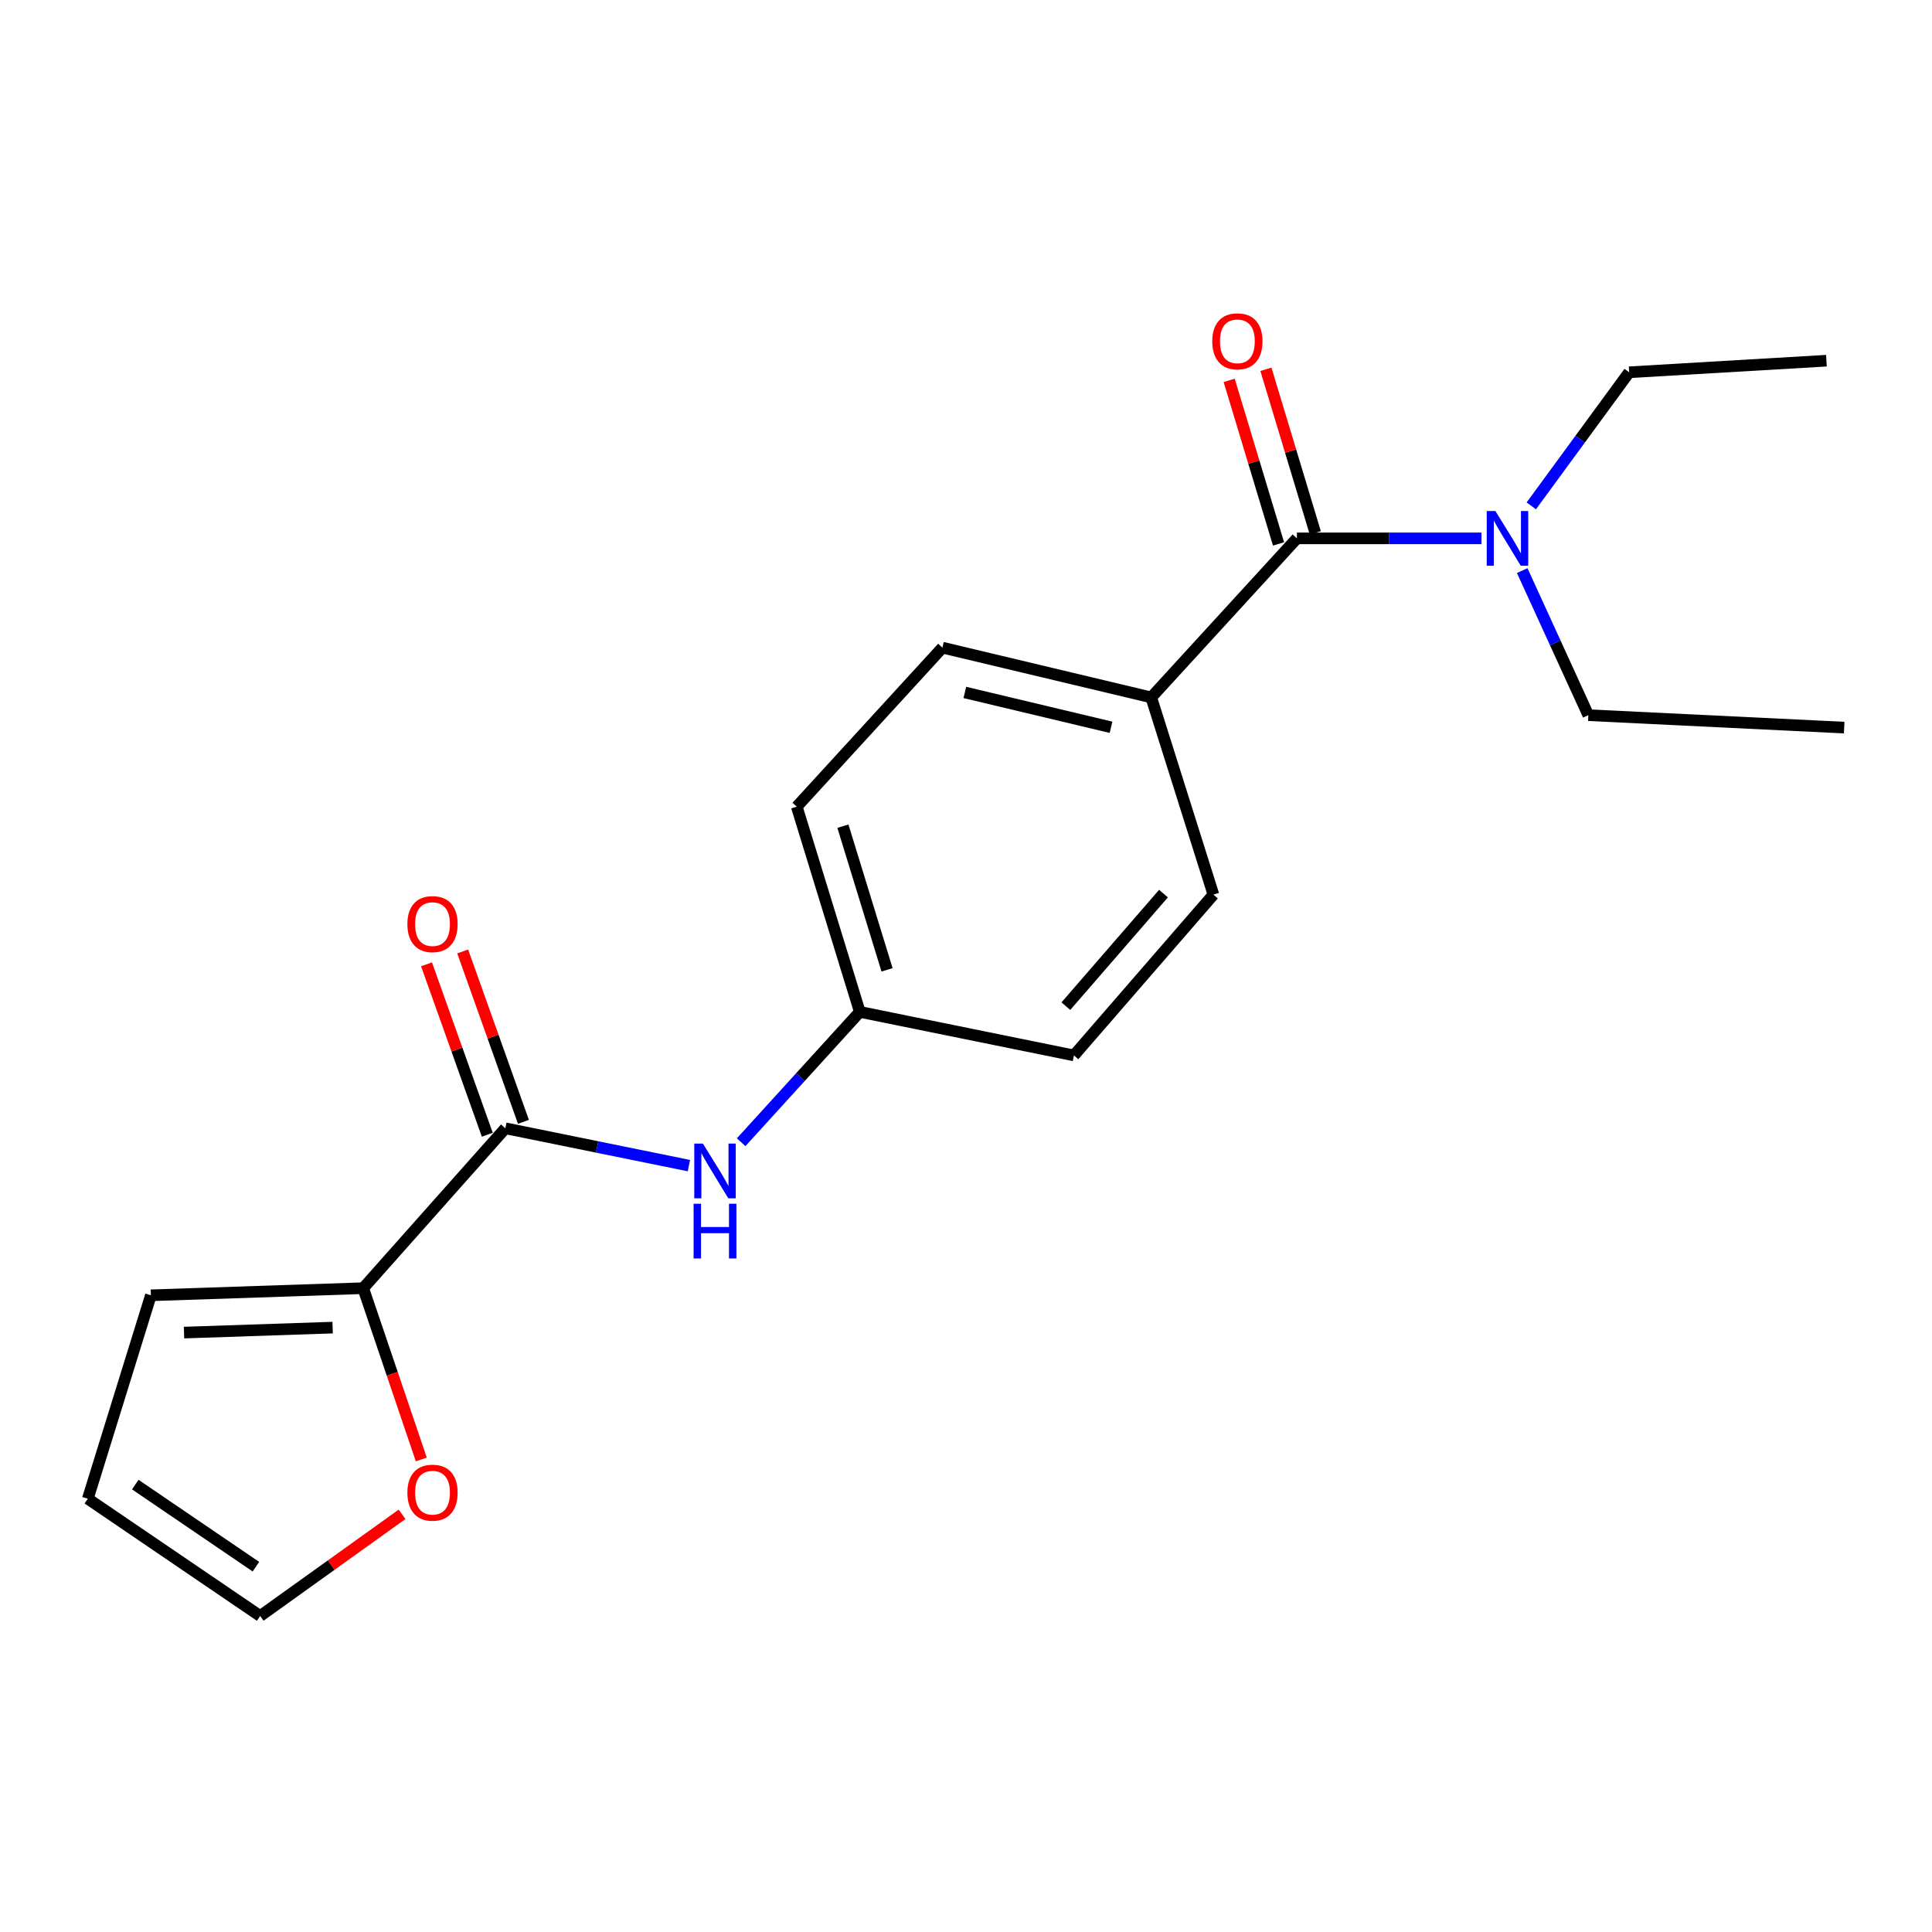 <?xml version='1.0' encoding='iso-8859-1'?>
<svg version='1.1' baseProfile='full'
              xmlns='http://www.w3.org/2000/svg'
                      xmlns:rdkit='http://www.rdkit.org/xml'
                      xmlns:xlink='http://www.w3.org/1999/xlink'
                  xml:space='preserve'
width='1000px' height='1000px' viewBox='0 0 1000 1000'>
<!-- END OF HEADER -->
<rect style='opacity:1.0;fill:#FFFFFF;stroke:none' width='1000' height='1000' x='0' y='0'> </rect>
<path class='bond-1' d='M 261.575,583.998 L 187.993,666.762' style='fill:none;fill-rule:evenodd;stroke:#000000;stroke-width:6px;stroke-linecap:butt;stroke-linejoin:miter;stroke-opacity:1' />
<path class='bond-2' d='M 261.575,583.998 L 309.077,593.66' style='fill:none;fill-rule:evenodd;stroke:#000000;stroke-width:6px;stroke-linecap:butt;stroke-linejoin:miter;stroke-opacity:1' />
<path class='bond-2' d='M 309.077,593.66 L 356.579,603.323' style='fill:none;fill-rule:evenodd;stroke:#0000FF;stroke-width:6px;stroke-linecap:butt;stroke-linejoin:miter;stroke-opacity:1' />
<path class='bond-8' d='M 270.931,580.662 L 255.207,536.563' style='fill:none;fill-rule:evenodd;stroke:#000000;stroke-width:6px;stroke-linecap:butt;stroke-linejoin:miter;stroke-opacity:1' />
<path class='bond-8' d='M 255.207,536.563 L 239.482,492.464' style='fill:none;fill-rule:evenodd;stroke:#FF0000;stroke-width:6px;stroke-linecap:butt;stroke-linejoin:miter;stroke-opacity:1' />
<path class='bond-8' d='M 252.219,587.334 L 236.494,543.235' style='fill:none;fill-rule:evenodd;stroke:#000000;stroke-width:6px;stroke-linecap:butt;stroke-linejoin:miter;stroke-opacity:1' />
<path class='bond-8' d='M 236.494,543.235 L 220.77,499.136' style='fill:none;fill-rule:evenodd;stroke:#FF0000;stroke-width:6px;stroke-linecap:butt;stroke-linejoin:miter;stroke-opacity:1' />
<path class='bond-0' d='M 671.278,278.657 L 595.876,360.979' style='fill:none;fill-rule:evenodd;stroke:#000000;stroke-width:6px;stroke-linecap:butt;stroke-linejoin:miter;stroke-opacity:1' />
<path class='bond-5' d='M 671.278,278.657 L 719.039,278.657' style='fill:none;fill-rule:evenodd;stroke:#000000;stroke-width:6px;stroke-linecap:butt;stroke-linejoin:miter;stroke-opacity:1' />
<path class='bond-5' d='M 719.039,278.657 L 766.801,278.657' style='fill:none;fill-rule:evenodd;stroke:#0000FF;stroke-width:6px;stroke-linecap:butt;stroke-linejoin:miter;stroke-opacity:1' />
<path class='bond-6' d='M 680.787,275.786 L 668.01,233.46' style='fill:none;fill-rule:evenodd;stroke:#000000;stroke-width:6px;stroke-linecap:butt;stroke-linejoin:miter;stroke-opacity:1' />
<path class='bond-6' d='M 668.01,233.46 L 655.233,191.134' style='fill:none;fill-rule:evenodd;stroke:#FF0000;stroke-width:6px;stroke-linecap:butt;stroke-linejoin:miter;stroke-opacity:1' />
<path class='bond-6' d='M 661.769,281.527 L 648.992,239.201' style='fill:none;fill-rule:evenodd;stroke:#000000;stroke-width:6px;stroke-linecap:butt;stroke-linejoin:miter;stroke-opacity:1' />
<path class='bond-6' d='M 648.992,239.201 L 636.215,196.875' style='fill:none;fill-rule:evenodd;stroke:#FF0000;stroke-width:6px;stroke-linecap:butt;stroke-linejoin:miter;stroke-opacity:1' />
<path class='bond-4' d='M 187.993,666.762 L 203.026,711.088' style='fill:none;fill-rule:evenodd;stroke:#000000;stroke-width:6px;stroke-linecap:butt;stroke-linejoin:miter;stroke-opacity:1' />
<path class='bond-4' d='M 203.026,711.088 L 218.059,755.414' style='fill:none;fill-rule:evenodd;stroke:#FF0000;stroke-width:6px;stroke-linecap:butt;stroke-linejoin:miter;stroke-opacity:1' />
<path class='bond-7' d='M 187.993,666.762 L 78.101,670.448' style='fill:none;fill-rule:evenodd;stroke:#000000;stroke-width:6px;stroke-linecap:butt;stroke-linejoin:miter;stroke-opacity:1' />
<path class='bond-7' d='M 172.175,687.169 L 95.251,689.75' style='fill:none;fill-rule:evenodd;stroke:#000000;stroke-width:6px;stroke-linecap:butt;stroke-linejoin:miter;stroke-opacity:1' />
<path class='bond-13' d='M 383.611,591.217 L 414.324,557.483' style='fill:none;fill-rule:evenodd;stroke:#0000FF;stroke-width:6px;stroke-linecap:butt;stroke-linejoin:miter;stroke-opacity:1' />
<path class='bond-13' d='M 414.324,557.483 L 445.037,523.748' style='fill:none;fill-rule:evenodd;stroke:#000000;stroke-width:6px;stroke-linecap:butt;stroke-linejoin:miter;stroke-opacity:1' />
<path class='bond-3' d='M 595.876,360.979 L 487.793,335.22' style='fill:none;fill-rule:evenodd;stroke:#000000;stroke-width:6px;stroke-linecap:butt;stroke-linejoin:miter;stroke-opacity:1' />
<path class='bond-3' d='M 575.058,376.44 L 499.4,358.409' style='fill:none;fill-rule:evenodd;stroke:#000000;stroke-width:6px;stroke-linecap:butt;stroke-linejoin:miter;stroke-opacity:1' />
<path class='bond-21' d='M 595.876,360.979 L 628.059,463.058' style='fill:none;fill-rule:evenodd;stroke:#000000;stroke-width:6px;stroke-linecap:butt;stroke-linejoin:miter;stroke-opacity:1' />
<path class='bond-9' d='M 208.119,783.807 L 171.392,810.123' style='fill:none;fill-rule:evenodd;stroke:#FF0000;stroke-width:6px;stroke-linecap:butt;stroke-linejoin:miter;stroke-opacity:1' />
<path class='bond-9' d='M 171.392,810.123 L 134.664,836.439' style='fill:none;fill-rule:evenodd;stroke:#000000;stroke-width:6px;stroke-linecap:butt;stroke-linejoin:miter;stroke-opacity:1' />
<path class='bond-16' d='M 792.592,261.833 L 817.922,227.262' style='fill:none;fill-rule:evenodd;stroke:#0000FF;stroke-width:6px;stroke-linecap:butt;stroke-linejoin:miter;stroke-opacity:1' />
<path class='bond-16' d='M 817.922,227.262 L 843.252,192.692' style='fill:none;fill-rule:evenodd;stroke:#000000;stroke-width:6px;stroke-linecap:butt;stroke-linejoin:miter;stroke-opacity:1' />
<path class='bond-17' d='M 787.891,295.333 L 805.004,332.753' style='fill:none;fill-rule:evenodd;stroke:#0000FF;stroke-width:6px;stroke-linecap:butt;stroke-linejoin:miter;stroke-opacity:1' />
<path class='bond-17' d='M 805.004,332.753 L 822.116,370.173' style='fill:none;fill-rule:evenodd;stroke:#000000;stroke-width:6px;stroke-linecap:butt;stroke-linejoin:miter;stroke-opacity:1' />
<path class='bond-10' d='M 78.101,670.448 L 45.455,775.738' style='fill:none;fill-rule:evenodd;stroke:#000000;stroke-width:6px;stroke-linecap:butt;stroke-linejoin:miter;stroke-opacity:1' />
<path class='bond-20' d='M 134.664,836.439 L 45.455,775.738' style='fill:none;fill-rule:evenodd;stroke:#000000;stroke-width:6px;stroke-linecap:butt;stroke-linejoin:miter;stroke-opacity:1' />
<path class='bond-20' d='M 132.458,810.91 L 70.012,768.419' style='fill:none;fill-rule:evenodd;stroke:#000000;stroke-width:6px;stroke-linecap:butt;stroke-linejoin:miter;stroke-opacity:1' />
<path class='bond-11' d='M 487.793,335.22 L 412.402,417.531' style='fill:none;fill-rule:evenodd;stroke:#000000;stroke-width:6px;stroke-linecap:butt;stroke-linejoin:miter;stroke-opacity:1' />
<path class='bond-12' d='M 628.059,463.058 L 555.868,546.285' style='fill:none;fill-rule:evenodd;stroke:#000000;stroke-width:6px;stroke-linecap:butt;stroke-linejoin:miter;stroke-opacity:1' />
<path class='bond-12' d='M 602.223,462.525 L 551.689,520.784' style='fill:none;fill-rule:evenodd;stroke:#000000;stroke-width:6px;stroke-linecap:butt;stroke-linejoin:miter;stroke-opacity:1' />
<path class='bond-14' d='M 445.037,523.748 L 555.868,546.285' style='fill:none;fill-rule:evenodd;stroke:#000000;stroke-width:6px;stroke-linecap:butt;stroke-linejoin:miter;stroke-opacity:1' />
<path class='bond-15' d='M 445.037,523.748 L 412.402,417.531' style='fill:none;fill-rule:evenodd;stroke:#000000;stroke-width:6px;stroke-linecap:butt;stroke-linejoin:miter;stroke-opacity:1' />
<path class='bond-15' d='M 459.132,501.981 L 436.287,427.629' style='fill:none;fill-rule:evenodd;stroke:#000000;stroke-width:6px;stroke-linecap:butt;stroke-linejoin:miter;stroke-opacity:1' />
<path class='bond-18' d='M 843.252,192.692 L 945.352,186.699' style='fill:none;fill-rule:evenodd;stroke:#000000;stroke-width:6px;stroke-linecap:butt;stroke-linejoin:miter;stroke-opacity:1' />
<path class='bond-19' d='M 822.116,370.173 L 954.545,376.607' style='fill:none;fill-rule:evenodd;stroke:#000000;stroke-width:6px;stroke-linecap:butt;stroke-linejoin:miter;stroke-opacity:1' />
<path  class='atom-3' d='M 363.827 591.911
L 373.107 606.911
Q 374.027 608.391, 375.507 611.071
Q 376.987 613.751, 377.067 613.911
L 377.067 591.911
L 380.827 591.911
L 380.827 620.231
L 376.947 620.231
L 366.987 603.831
Q 365.827 601.911, 364.587 599.711
Q 363.387 597.511, 363.027 596.831
L 363.027 620.231
L 359.347 620.231
L 359.347 591.911
L 363.827 591.911
' fill='#0000FF'/>
<path  class='atom-3' d='M 359.007 623.063
L 362.847 623.063
L 362.847 635.103
L 377.327 635.103
L 377.327 623.063
L 381.167 623.063
L 381.167 651.383
L 377.327 651.383
L 377.327 638.303
L 362.847 638.303
L 362.847 651.383
L 359.007 651.383
L 359.007 623.063
' fill='#0000FF'/>
<path  class='atom-5' d='M 210.862 772.606
Q 210.862 765.806, 214.222 762.006
Q 217.582 758.206, 223.862 758.206
Q 230.142 758.206, 233.502 762.006
Q 236.862 765.806, 236.862 772.606
Q 236.862 779.486, 233.462 783.406
Q 230.062 787.286, 223.862 787.286
Q 217.622 787.286, 214.222 783.406
Q 210.862 779.526, 210.862 772.606
M 223.862 784.086
Q 228.182 784.086, 230.502 781.206
Q 232.862 778.286, 232.862 772.606
Q 232.862 767.046, 230.502 764.246
Q 228.182 761.406, 223.862 761.406
Q 219.542 761.406, 217.182 764.206
Q 214.862 767.006, 214.862 772.606
Q 214.862 778.326, 217.182 781.206
Q 219.542 784.086, 223.862 784.086
' fill='#FF0000'/>
<path  class='atom-6' d='M 774.005 264.497
L 783.285 279.497
Q 784.205 280.977, 785.685 283.657
Q 787.165 286.337, 787.245 286.497
L 787.245 264.497
L 791.005 264.497
L 791.005 292.817
L 787.125 292.817
L 777.165 276.417
Q 776.005 274.497, 774.765 272.297
Q 773.565 270.097, 773.205 269.417
L 773.205 292.817
L 769.525 292.817
L 769.525 264.497
L 774.005 264.497
' fill='#0000FF'/>
<path  class='atom-7' d='M 627.464 176.659
Q 627.464 169.859, 630.824 166.059
Q 634.184 162.259, 640.464 162.259
Q 646.744 162.259, 650.104 166.059
Q 653.464 169.859, 653.464 176.659
Q 653.464 183.539, 650.064 187.459
Q 646.664 191.339, 640.464 191.339
Q 634.224 191.339, 630.824 187.459
Q 627.464 183.579, 627.464 176.659
M 640.464 188.139
Q 644.784 188.139, 647.104 185.259
Q 649.464 182.339, 649.464 176.659
Q 649.464 171.099, 647.104 168.299
Q 644.784 165.459, 640.464 165.459
Q 636.144 165.459, 633.784 168.259
Q 631.464 171.059, 631.464 176.659
Q 631.464 182.379, 633.784 185.259
Q 636.144 188.139, 640.464 188.139
' fill='#FF0000'/>
<path  class='atom-9' d='M 210.862 478.313
Q 210.862 471.513, 214.222 467.713
Q 217.582 463.913, 223.862 463.913
Q 230.142 463.913, 233.502 467.713
Q 236.862 471.513, 236.862 478.313
Q 236.862 485.193, 233.462 489.113
Q 230.062 492.993, 223.862 492.993
Q 217.622 492.993, 214.222 489.113
Q 210.862 485.233, 210.862 478.313
M 223.862 489.793
Q 228.182 489.793, 230.502 486.913
Q 232.862 483.993, 232.862 478.313
Q 232.862 472.753, 230.502 469.953
Q 228.182 467.113, 223.862 467.113
Q 219.542 467.113, 217.182 469.913
Q 214.862 472.713, 214.862 478.313
Q 214.862 484.033, 217.182 486.913
Q 219.542 489.793, 223.862 489.793
' fill='#FF0000'/>
</svg>
